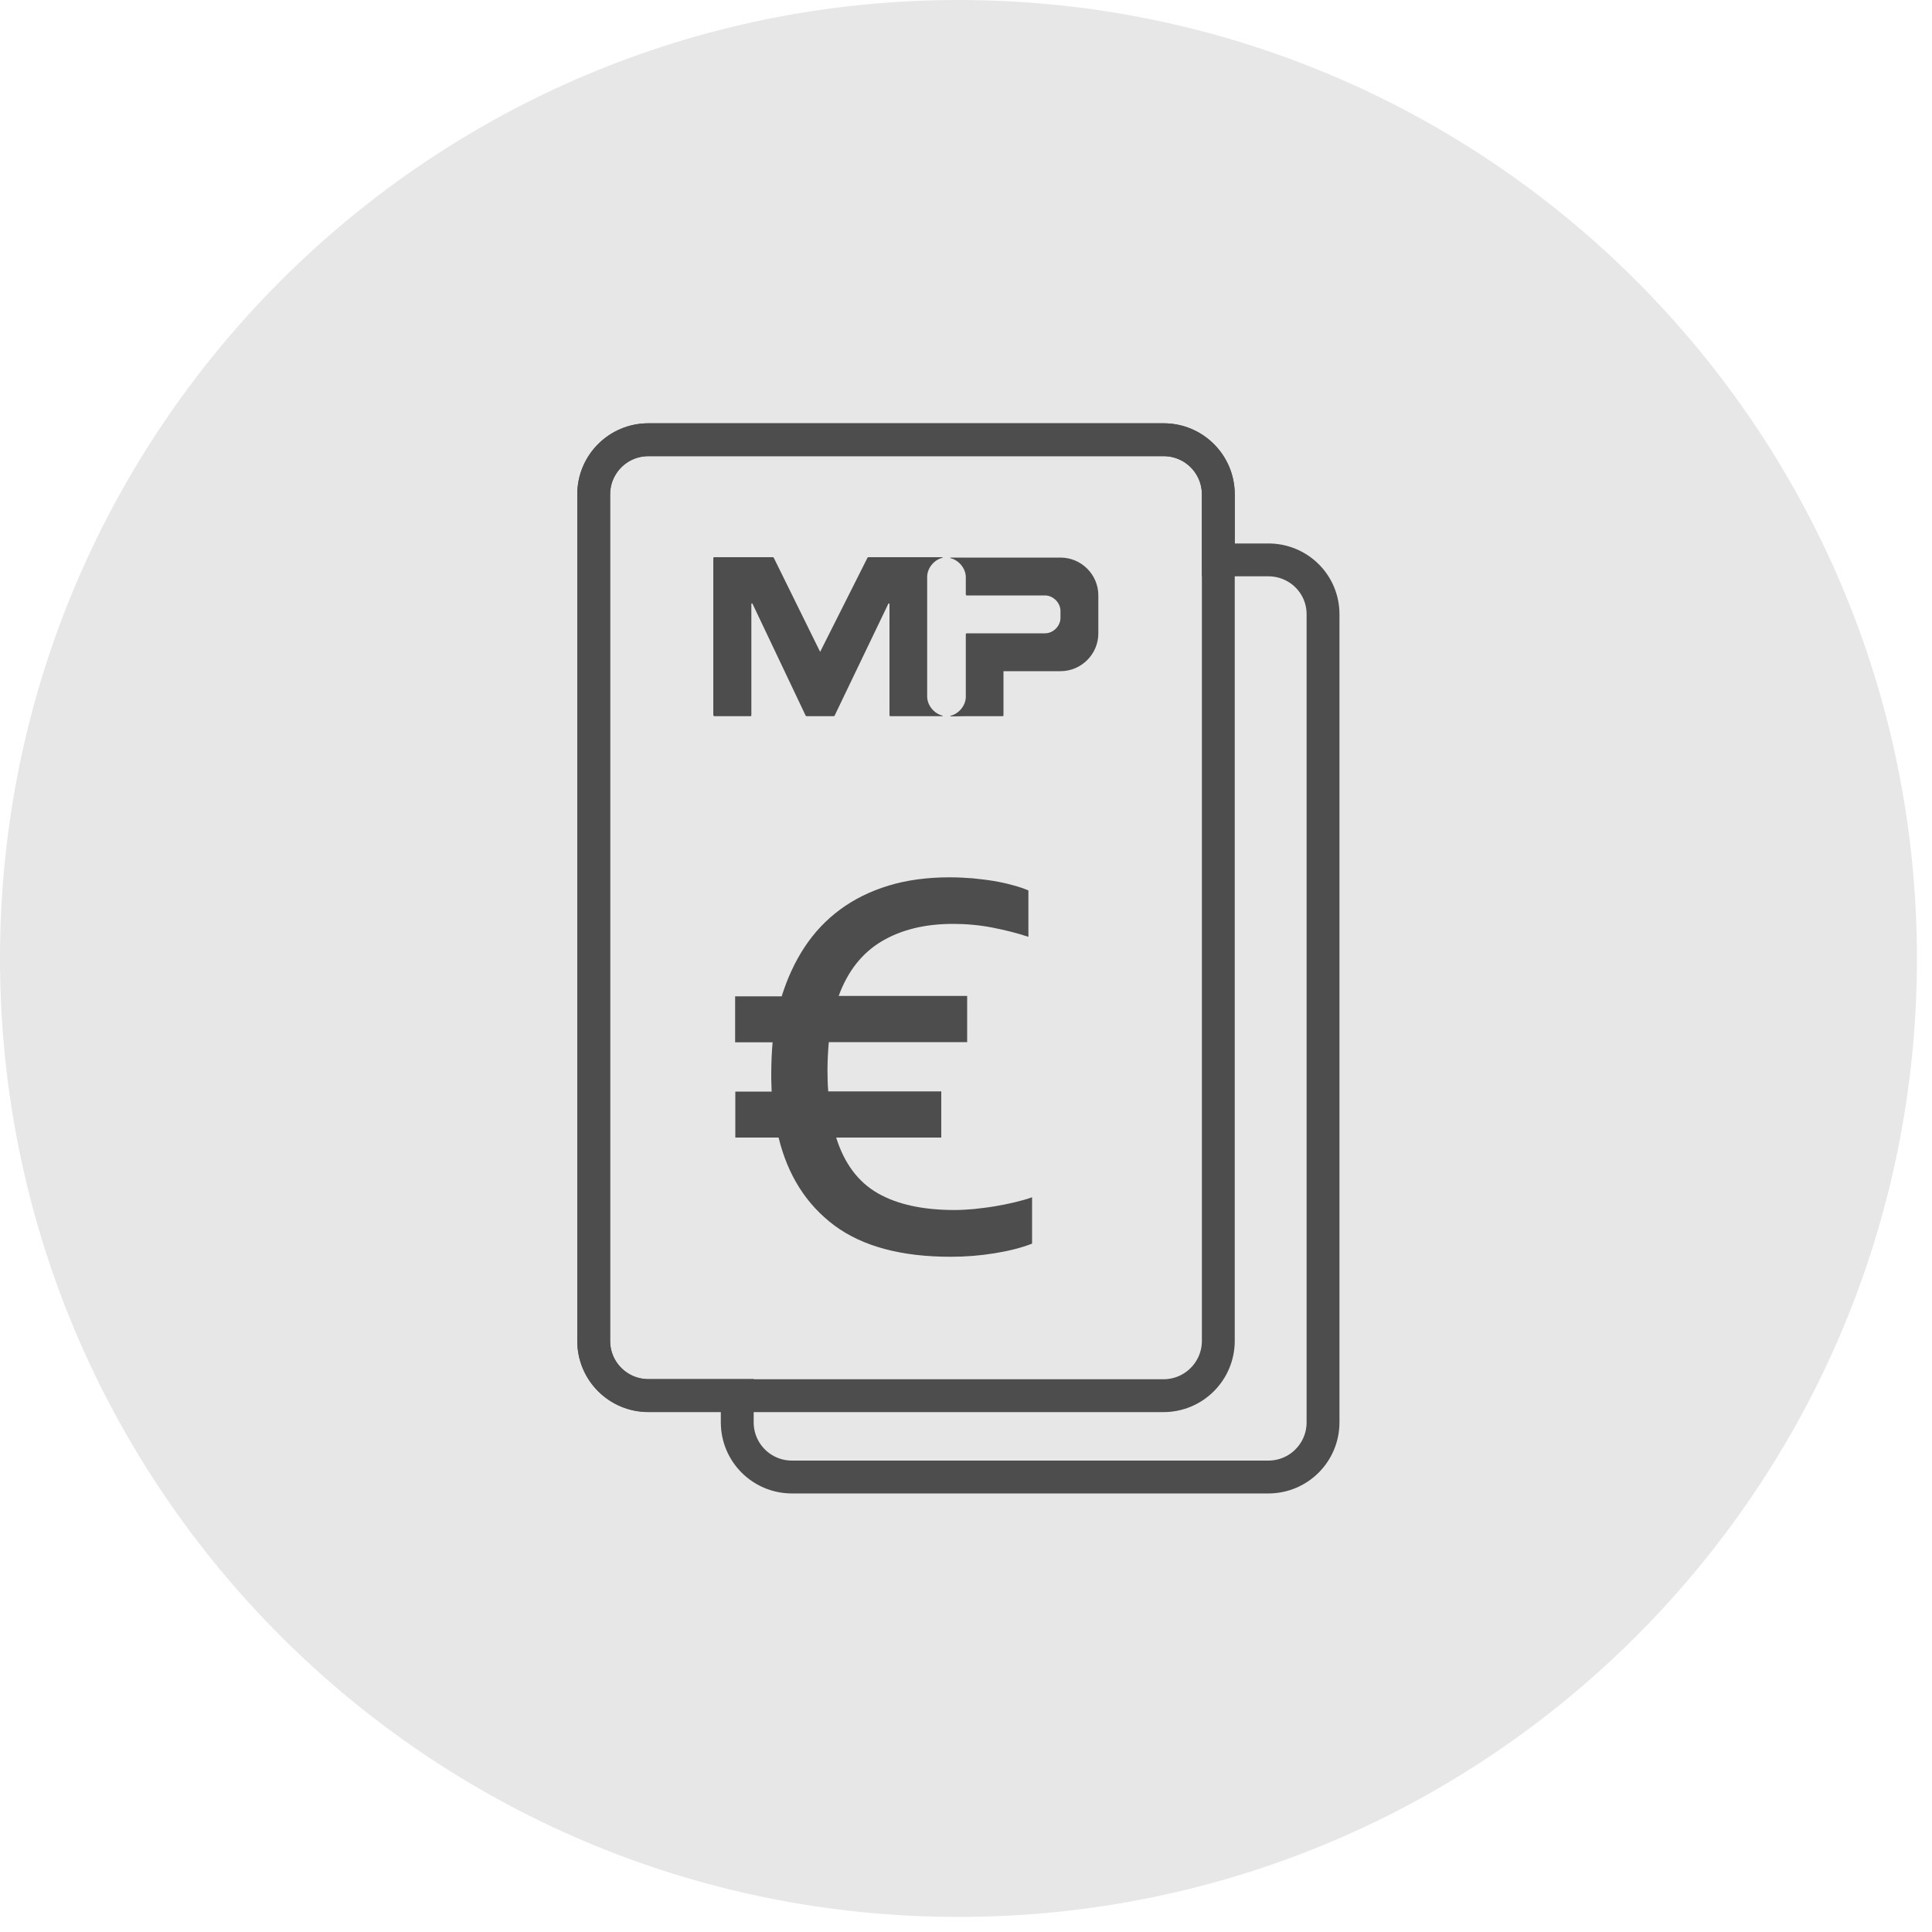 <svg width="100" height="100" viewBox="0 0 100 100" fill="none" xmlns="http://www.w3.org/2000/svg">
<g clip-path="url(#clip0)">
<path d="M49.61 99.22C77.009 99.22 99.22 77.009 99.22 49.61C99.22 22.211 77.009 0 49.61 0C22.211 0 0 22.211 0 49.61C0 77.009 22.211 99.22 49.61 99.22Z" fill="#E7E7E7"/>
<path d="M38.06 51.57H40.46C40.75 50.64 41.14 49.79 41.64 49.03C42.14 48.27 42.75 47.62 43.48 47.08C44.21 46.54 45.04 46.13 45.99 45.84C46.94 45.55 48 45.41 49.16 45.41C49.55 45.41 49.95 45.43 50.33 45.46C50.72 45.5 51.09 45.54 51.44 45.6C51.79 45.66 52.12 45.73 52.43 45.82C52.74 45.9 53 45.99 53.23 46.09V48.49C52.66 48.3 52.03 48.14 51.36 48.01C50.69 47.88 50.01 47.82 49.33 47.82C47.88 47.82 46.65 48.12 45.64 48.72C44.63 49.32 43.88 50.26 43.41 51.55H50.06V53.94H42.9C42.88 54.17 42.86 54.4 42.85 54.64C42.84 54.88 42.83 55.12 42.83 55.38C42.83 55.77 42.84 56.15 42.87 56.49H48.72V58.88H43.28C43.7 60.22 44.42 61.18 45.43 61.76C46.44 62.34 47.77 62.63 49.41 62.63C49.72 62.63 50.05 62.61 50.41 62.58C50.76 62.54 51.12 62.5 51.48 62.44C51.84 62.38 52.19 62.31 52.52 62.23C52.85 62.15 53.15 62.07 53.42 61.97V64.37C52.86 64.59 52.21 64.75 51.47 64.87C50.73 64.99 49.98 65.05 49.2 65.05C46.65 65.05 44.65 64.51 43.2 63.44C41.75 62.36 40.78 60.85 40.3 58.88H38.06V56.5H39.94C39.93 56.15 39.92 55.94 39.92 55.86C39.92 55.78 39.92 55.67 39.92 55.53C39.92 55.23 39.93 54.96 39.94 54.7C39.95 54.45 39.97 54.2 39.99 53.95H38.05V51.57H38.06Z" fill="#4D4D4E"/>
<path d="M65.65 28.98H63.06V25.59C63.06 24.02 61.79 22.76 60.23 22.76H33.56C31.99 22.76 30.73 24.03 30.73 25.59V69.4C30.73 70.97 32 72.23 33.56 72.23H38.16V73.62C38.16 75.19 39.43 76.45 40.99 76.45H65.65C67.22 76.45 68.48 75.18 68.48 73.62V31.81C68.49 30.24 67.22 28.98 65.65 28.98Z" stroke="#4D4D4E" stroke-width="1.701" stroke-miterlimit="10"/>
<path d="M60.22 72.24H33.56C31.99 72.24 30.73 70.97 30.73 69.41V25.59C30.73 24.02 32 22.76 33.56 22.76H60.23C61.8 22.76 63.06 24.03 63.06 25.59V69.4C63.06 70.97 61.79 72.24 60.22 72.24Z" stroke="#4D4D4E" stroke-width="1.701" stroke-miterlimit="10"/>
<path d="M36.98 37.07H38.84C38.87 37.07 38.89 37.05 38.89 37.02V31.26C38.89 31.23 38.94 31.22 38.95 31.25L41.7 37.04C41.71 37.06 41.73 37.07 41.75 37.07H43.15C43.17 37.07 43.19 37.06 43.2 37.04L45.98 31.25C45.99 31.22 46.04 31.23 46.04 31.26V37.02C46.04 37.05 46.06 37.07 46.09 37.07H48H48.78C48.8 37.07 48.8 37.04 48.78 37.04C48.34 36.93 47.99 36.5 47.99 36.05V29.86C47.99 29.41 48.34 28.98 48.78 28.87C48.8 28.87 48.79 28.84 48.78 28.84H48H44.95C44.93 28.84 44.91 28.85 44.9 28.87L42.45 33.74L40.05 28.87C40.04 28.85 40.02 28.84 40 28.84H36.97C36.94 28.84 36.92 28.86 36.92 28.89V37.01C36.93 37.05 36.95 37.07 36.98 37.07Z" fill="#4D4D4E"/>
<path d="M49.98 37.07H51.89C51.92 37.07 51.94 37.05 51.94 37.02V34.74H54.89C55.97 34.74 56.85 33.86 56.85 32.78V30.82C56.85 29.74 55.97 28.86 54.89 28.86H49.98H49.2C49.18 28.86 49.18 28.89 49.2 28.89C49.64 29 49.99 29.43 49.99 29.88V30.77C49.99 30.8 50.01 30.82 50.04 30.82H54.09C54.52 30.82 54.89 31.21 54.89 31.62V31.98C54.89 32.4 54.52 32.78 54.09 32.78H50.04C50.01 32.78 49.99 32.8 49.99 32.83V34.74V36.06C49.99 36.51 49.64 36.94 49.2 37.05C49.18 37.05 49.19 37.08 49.2 37.08L49.98 37.07Z" fill="#4D4D4E"/>
</g>
<defs>
<clipPath id="clip0">
<rect width="99.21" height="99.21" fill="white"/>
</clipPath>
</defs>
</svg>
